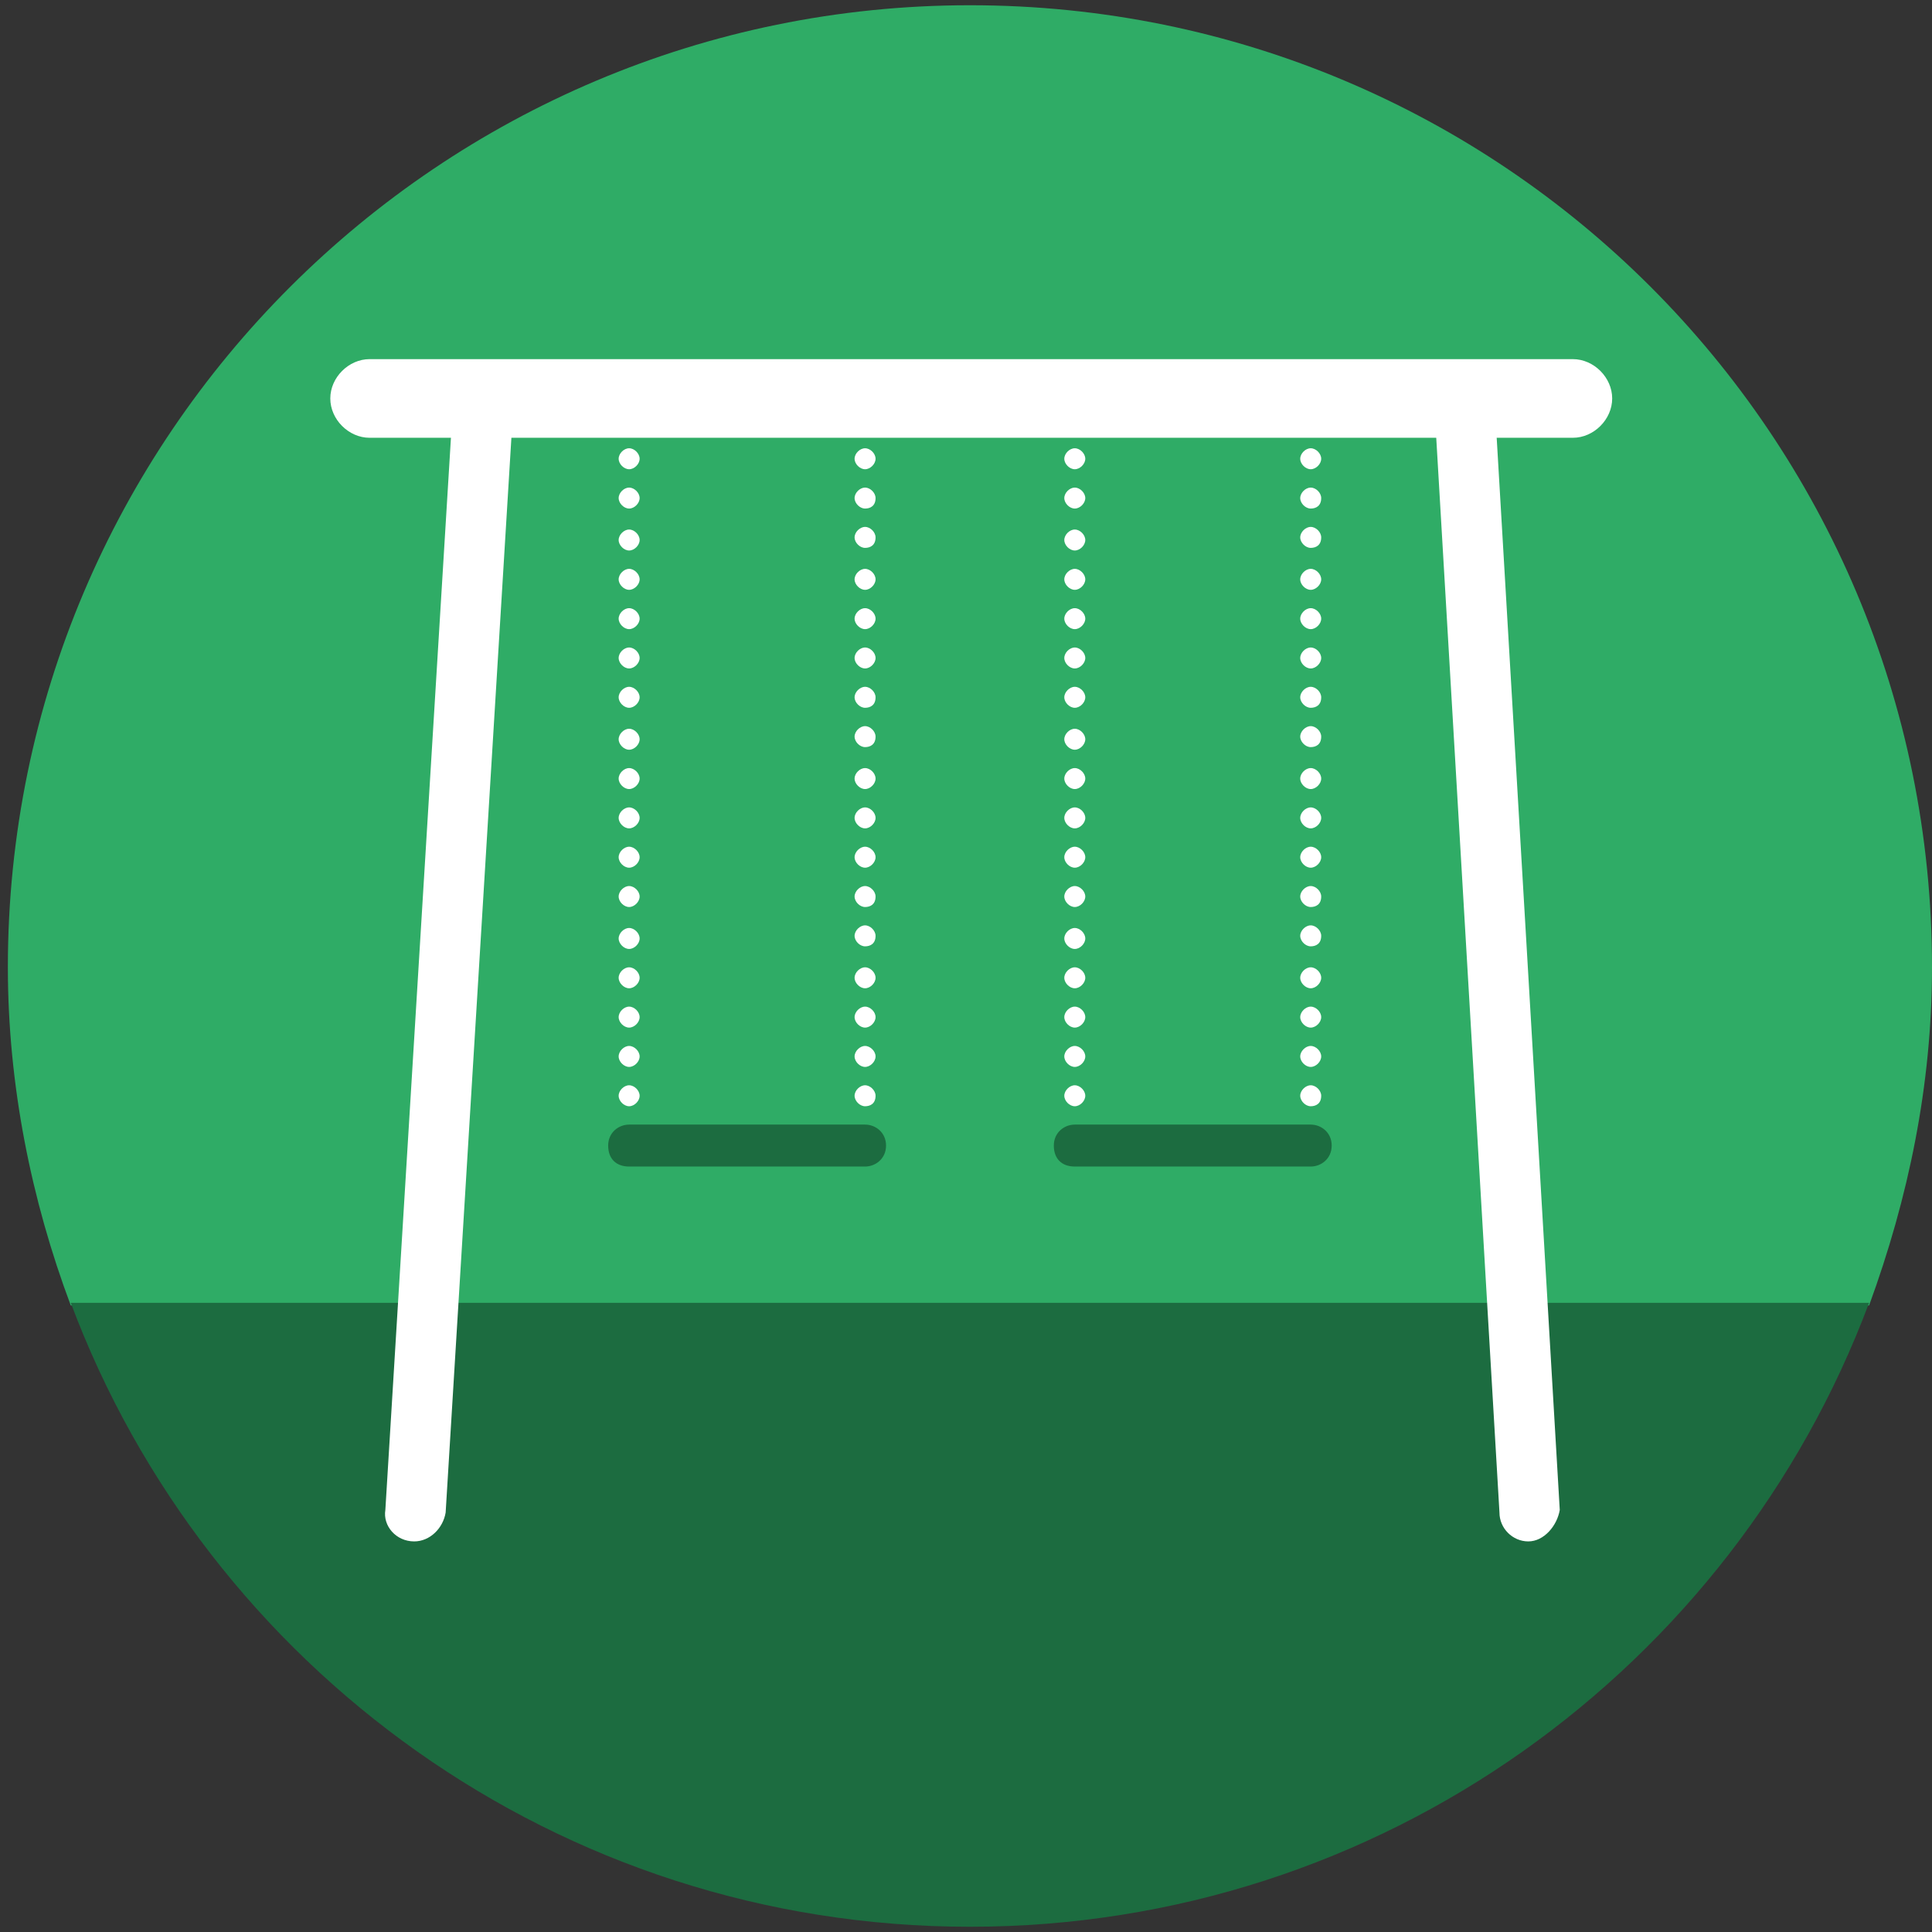 <?xml version="1.0" encoding="utf-8"?>
<!-- Generator: Adobe Illustrator 24.1.2, SVG Export Plug-In . SVG Version: 6.00 Build 0)  -->
<svg version="1.1" id="Lager_1" xmlns="http://www.w3.org/2000/svg" xmlns:xlink="http://www.w3.org/1999/xlink" x="0px" y="0px"
	 viewBox="0 0 73.7 73.7" style="enable-background:new 0 0 73.7 73.7;" xml:space="preserve">
<rect x="0" y="0" width="73.7" height="73.7" fill="#333333" stroke="none"/>
<style type="text/css">
	.st0{fill:#2FAC66;}
	.st1{fill:#1C6C40;}
	.st2{fill:#FFFFFF;}
</style>
<g>
	<g>
		<path class="st0" d="M73.7,36.9C73.7,16.6,57.3,0.2,37,0.2C16.8,0.2,0.3,16.6,0.3,36.9c0,4.5,0.9,8.9,2.4,12.9h68.6
			C72.8,45.7,73.7,41.4,73.7,36.9z"/>
	</g>
	<g>
		<path class="st1" d="M37,73.5c15.7,0,29.1-9.9,34.3-23.8H2.7C7.9,63.6,21.3,73.5,37,73.5z"/>
	</g>
</g>
<g>
	<path class="st2" d="M60,16.7H14.1c-0.8,0-1.5-0.7-1.5-1.5s0.7-1.5,1.5-1.5H60c0.8,0,1.5,0.7,1.5,1.5S60.8,16.7,60,16.7z"/>
</g>
<g>
	<path class="st2" d="M58.3,58.8c-0.6,0-1.1-0.5-1.1-1.1l-2.5-42.5c0-0.6,0.4-1.2,1.1-1.2c0.7-0.1,1.2,0.4,1.2,1.1l2.5,42.5
		C59.4,58.2,58.9,58.8,58.3,58.8C58.3,58.8,58.3,58.8,58.3,58.8z"/>
</g>
<g>
	<path class="st2" d="M15.8,58.8C15.8,58.8,15.7,58.8,15.8,58.8c-0.7,0-1.2-0.6-1.1-1.2l2.6-42.5c0-0.6,0.5-1.1,1.2-1.1
		c0.6,0,1.1,0.6,1.1,1.2l-2.6,42.5C16.9,58.3,16.4,58.8,15.8,58.8z"/>
</g>
<g>
	<g>
		<path class="st2" d="M24,42.2c-0.2,0-0.4-0.2-0.4-0.4v0c0-0.2,0.2-0.4,0.4-0.4s0.4,0.2,0.4,0.4S24.2,42.2,24,42.2z M24,40.7
			c-0.2,0-0.4-0.2-0.4-0.4v0c0-0.2,0.2-0.4,0.4-0.4s0.4,0.2,0.4,0.4S24.2,40.7,24,40.7z M24,39.2c-0.2,0-0.4-0.2-0.4-0.4v0
			c0-0.2,0.2-0.4,0.4-0.4s0.4,0.2,0.4,0.4S24.2,39.2,24,39.2z M24,37.7c-0.2,0-0.4-0.2-0.4-0.4v0c0-0.2,0.2-0.4,0.4-0.4
			s0.4,0.2,0.4,0.4S24.2,37.7,24,37.7z M24,36.2c-0.2,0-0.4-0.2-0.4-0.4v0c0-0.2,0.2-0.4,0.4-0.4s0.4,0.2,0.4,0.4S24.2,36.2,24,36.2
			z M24,34.6c-0.2,0-0.4-0.2-0.4-0.4v0c0-0.2,0.2-0.4,0.4-0.4s0.4,0.2,0.4,0.4S24.2,34.6,24,34.6z M24,33.1c-0.2,0-0.4-0.2-0.4-0.4
			v0c0-0.2,0.2-0.4,0.4-0.4s0.4,0.2,0.4,0.4S24.2,33.1,24,33.1z M24,31.6c-0.2,0-0.4-0.2-0.4-0.4v0c0-0.2,0.2-0.4,0.4-0.4
			s0.4,0.2,0.4,0.4S24.2,31.6,24,31.6z M24,30.1c-0.2,0-0.4-0.2-0.4-0.4v0c0-0.2,0.2-0.4,0.4-0.4s0.4,0.2,0.4,0.4S24.2,30.1,24,30.1
			z M24,28.6c-0.2,0-0.4-0.2-0.4-0.4v0c0-0.2,0.2-0.4,0.4-0.4s0.4,0.2,0.4,0.4S24.2,28.6,24,28.6z M24,27c-0.2,0-0.4-0.2-0.4-0.4v0
			c0-0.2,0.2-0.4,0.4-0.4s0.4,0.2,0.4,0.4S24.2,27,24,27z M24,25.5c-0.2,0-0.4-0.2-0.4-0.4v0c0-0.2,0.2-0.4,0.4-0.4s0.4,0.2,0.4,0.4
			S24.2,25.5,24,25.5z M24,24c-0.2,0-0.4-0.2-0.4-0.4v0c0-0.2,0.2-0.4,0.4-0.4s0.4,0.2,0.4,0.4S24.2,24,24,24z M24,22.5
			c-0.2,0-0.4-0.2-0.4-0.4v0c0-0.2,0.2-0.4,0.4-0.4s0.4,0.2,0.4,0.4S24.2,22.5,24,22.5z M24,21c-0.2,0-0.4-0.2-0.4-0.4v0
			c0-0.2,0.2-0.4,0.4-0.4s0.4,0.2,0.4,0.4S24.2,21,24,21z M24,19.4c-0.2,0-0.4-0.2-0.4-0.4v0c0-0.2,0.2-0.4,0.4-0.4s0.4,0.2,0.4,0.4
			S24.2,19.4,24,19.4z M24,17.9c-0.2,0-0.4-0.2-0.4-0.4v0c0-0.2,0.2-0.4,0.4-0.4s0.4,0.2,0.4,0.4S24.2,17.9,24,17.9z"/>
	</g>
	<g>
		<path class="st2" d="M24,16.4c-0.1,0-0.2-0.1-0.3-0.1c-0.1-0.1-0.1-0.2-0.1-0.3c0-0.1,0.1-0.2,0.1-0.3c0.1-0.1,0.4-0.2,0.5,0
			c0.1,0.1,0.1,0.2,0.1,0.3c0,0.1-0.1,0.2-0.1,0.3C24.2,16.3,24.1,16.4,24,16.4z"/>
	</g>
	<g>
		<path class="st2" d="M31.5,16.4c-0.2,0-0.4-0.2-0.4-0.4s0.2-0.4,0.4-0.4h0c0.2,0,0.4,0.2,0.4,0.4S31.7,16.4,31.5,16.4z M30,16.4
			c-0.2,0-0.4-0.2-0.4-0.4s0.2-0.4,0.4-0.4h0c0.2,0,0.4,0.2,0.4,0.4S30.2,16.4,30,16.4z M28.5,16.4c-0.2,0-0.4-0.2-0.4-0.4
			s0.2-0.4,0.4-0.4h0c0.2,0,0.4,0.2,0.4,0.4S28.7,16.4,28.5,16.4z M27,16.4c-0.2,0-0.4-0.2-0.4-0.4s0.2-0.4,0.4-0.4h0
			c0.2,0,0.4,0.2,0.4,0.4S27.2,16.4,27,16.4z M25.5,16.4c-0.2,0-0.4-0.2-0.4-0.4s0.2-0.4,0.4-0.4h0c0.2,0,0.4,0.2,0.4,0.4
			S25.7,16.4,25.5,16.4z"/>
	</g>
	<g>
		<path class="st2" d="M33,16.4c-0.1,0-0.2,0-0.3-0.1c-0.1-0.1-0.1-0.2-0.1-0.3c0-0.1,0-0.2,0.1-0.3c0.1-0.1,0.4-0.2,0.5,0
			c0.1,0.1,0.1,0.2,0.1,0.3c0,0.1-0.1,0.2-0.1,0.3C33.2,16.3,33.1,16.4,33,16.4z"/>
	</g>
	<g>
		<path class="st2" d="M33,42.2c-0.2,0-0.4-0.2-0.4-0.4s0.2-0.4,0.4-0.4s0.4,0.2,0.4,0.4v0C33.4,42.1,33.2,42.2,33,42.2z M33,40.7
			c-0.2,0-0.4-0.2-0.4-0.4s0.2-0.4,0.4-0.4s0.4,0.2,0.4,0.4v0C33.4,40.5,33.2,40.7,33,40.7z M33,39.2c-0.2,0-0.4-0.2-0.4-0.4
			s0.2-0.4,0.4-0.4s0.4,0.2,0.4,0.4v0C33.4,39,33.2,39.2,33,39.2z M33,37.7c-0.2,0-0.4-0.2-0.4-0.4s0.2-0.4,0.4-0.4s0.4,0.2,0.4,0.4
			v0C33.4,37.5,33.2,37.7,33,37.7z M33,36.1c-0.2,0-0.4-0.2-0.4-0.4s0.2-0.4,0.4-0.4s0.4,0.2,0.4,0.4v0C33.4,36,33.2,36.1,33,36.1z
			 M33,34.6c-0.2,0-0.4-0.2-0.4-0.4s0.2-0.4,0.4-0.4s0.4,0.2,0.4,0.4v0C33.4,34.5,33.2,34.6,33,34.6z M33,33.1
			c-0.2,0-0.4-0.2-0.4-0.4s0.2-0.4,0.4-0.4s0.4,0.2,0.4,0.4v0C33.4,32.9,33.2,33.1,33,33.1z M33,31.6c-0.2,0-0.4-0.2-0.4-0.4
			s0.2-0.4,0.4-0.4s0.4,0.2,0.4,0.4v0C33.4,31.4,33.2,31.6,33,31.6z M33,30.1c-0.2,0-0.4-0.2-0.4-0.4s0.2-0.4,0.4-0.4
			s0.4,0.2,0.4,0.4v0C33.4,29.9,33.2,30.1,33,30.1z M33,28.5c-0.2,0-0.4-0.2-0.4-0.4s0.2-0.4,0.4-0.4s0.4,0.2,0.4,0.4v0
			C33.4,28.4,33.2,28.5,33,28.5z M33,27c-0.2,0-0.4-0.2-0.4-0.4s0.2-0.4,0.4-0.4s0.4,0.2,0.4,0.4v0C33.4,26.9,33.2,27,33,27z
			 M33,25.5c-0.2,0-0.4-0.2-0.4-0.4s0.2-0.4,0.4-0.4s0.4,0.2,0.4,0.4v0C33.4,25.3,33.2,25.5,33,25.5z M33,24c-0.2,0-0.4-0.2-0.4-0.4
			s0.2-0.4,0.4-0.4s0.4,0.2,0.4,0.4v0C33.4,23.8,33.2,24,33,24z M33,22.5c-0.2,0-0.4-0.2-0.4-0.4s0.2-0.4,0.4-0.4s0.4,0.2,0.4,0.4v0
			C33.4,22.3,33.2,22.5,33,22.5z M33,20.9c-0.2,0-0.4-0.2-0.4-0.4s0.2-0.4,0.4-0.4s0.4,0.2,0.4,0.4v0C33.4,20.8,33.2,20.9,33,20.9z
			 M33,19.4c-0.2,0-0.4-0.2-0.4-0.4s0.2-0.4,0.4-0.4s0.4,0.2,0.4,0.4v0C33.4,19.3,33.2,19.4,33,19.4z M33,17.9
			c-0.2,0-0.4-0.2-0.4-0.4s0.2-0.4,0.4-0.4s0.4,0.2,0.4,0.4v0C33.4,17.7,33.2,17.9,33,17.9z"/>
	</g>
</g>
<g>
	<g>
		<path class="st2" d="M41,42.2c-0.2,0-0.4-0.2-0.4-0.4v0c0-0.2,0.2-0.4,0.4-0.4s0.4,0.2,0.4,0.4S41.2,42.2,41,42.2z M41,40.7
			c-0.2,0-0.4-0.2-0.4-0.4v0c0-0.2,0.2-0.4,0.4-0.4s0.4,0.2,0.4,0.4S41.2,40.7,41,40.7z M41,39.2c-0.2,0-0.4-0.2-0.4-0.4v0
			c0-0.2,0.2-0.4,0.4-0.4s0.4,0.2,0.4,0.4S41.2,39.2,41,39.2z M41,37.7c-0.2,0-0.4-0.2-0.4-0.4v0c0-0.2,0.2-0.4,0.4-0.4
			s0.4,0.2,0.4,0.4S41.2,37.7,41,37.7z M41,36.2c-0.2,0-0.4-0.2-0.4-0.4v0c0-0.2,0.2-0.4,0.4-0.4s0.4,0.2,0.4,0.4S41.2,36.2,41,36.2
			z M41,34.6c-0.2,0-0.4-0.2-0.4-0.4v0c0-0.2,0.2-0.4,0.4-0.4s0.4,0.2,0.4,0.4S41.2,34.6,41,34.6z M41,33.1c-0.2,0-0.4-0.2-0.4-0.4
			v0c0-0.2,0.2-0.4,0.4-0.4s0.4,0.2,0.4,0.4S41.2,33.1,41,33.1z M41,31.6c-0.2,0-0.4-0.2-0.4-0.4v0c0-0.2,0.2-0.4,0.4-0.4
			s0.4,0.2,0.4,0.4S41.2,31.6,41,31.6z M41,30.1c-0.2,0-0.4-0.2-0.4-0.4v0c0-0.2,0.2-0.4,0.4-0.4s0.4,0.2,0.4,0.4S41.2,30.1,41,30.1
			z M41,28.6c-0.2,0-0.4-0.2-0.4-0.4v0c0-0.2,0.2-0.4,0.4-0.4s0.4,0.2,0.4,0.4S41.2,28.6,41,28.6z M41,27c-0.2,0-0.4-0.2-0.4-0.4v0
			c0-0.2,0.2-0.4,0.4-0.4s0.4,0.2,0.4,0.4S41.2,27,41,27z M41,25.5c-0.2,0-0.4-0.2-0.4-0.4v0c0-0.2,0.2-0.4,0.4-0.4s0.4,0.2,0.4,0.4
			S41.2,25.5,41,25.5z M41,24c-0.2,0-0.4-0.2-0.4-0.4v0c0-0.2,0.2-0.4,0.4-0.4s0.4,0.2,0.4,0.4S41.2,24,41,24z M41,22.5
			c-0.2,0-0.4-0.2-0.4-0.4v0c0-0.2,0.2-0.4,0.4-0.4s0.4,0.2,0.4,0.4S41.2,22.5,41,22.5z M41,21c-0.2,0-0.4-0.2-0.4-0.4v0
			c0-0.2,0.2-0.4,0.4-0.4s0.4,0.2,0.4,0.4S41.2,21,41,21z M41,19.4c-0.2,0-0.4-0.2-0.4-0.4v0c0-0.2,0.2-0.4,0.4-0.4s0.4,0.2,0.4,0.4
			S41.2,19.4,41,19.4z M41,17.9c-0.2,0-0.4-0.2-0.4-0.4v0c0-0.2,0.2-0.4,0.4-0.4s0.4,0.2,0.4,0.4S41.2,17.9,41,17.9z"/>
	</g>
	<g>
		<path class="st2" d="M41,16.4c-0.1,0-0.2,0-0.3-0.1c-0.1-0.1-0.1-0.2-0.1-0.3c0-0.1,0.1-0.2,0.1-0.3c0.1-0.1,0.4-0.1,0.5,0
			c0.1,0.1,0.1,0.2,0.1,0.3c0,0.1,0,0.2-0.1,0.3C41.2,16.3,41.1,16.4,41,16.4z"/>
	</g>
	<g>
		<path class="st2" d="M48.5,16.4c-0.2,0-0.4-0.2-0.4-0.4s0.2-0.4,0.4-0.4h0c0.2,0,0.4,0.2,0.4,0.4S48.7,16.4,48.5,16.4z M47,16.4
			c-0.2,0-0.4-0.2-0.4-0.4s0.2-0.4,0.4-0.4h0c0.2,0,0.4,0.2,0.4,0.4S47.2,16.4,47,16.4z M45.5,16.4c-0.2,0-0.4-0.2-0.4-0.4
			s0.2-0.4,0.4-0.4h0c0.2,0,0.4,0.2,0.4,0.4S45.7,16.4,45.5,16.4z M44,16.4c-0.2,0-0.4-0.2-0.4-0.4s0.2-0.4,0.4-0.4h0
			c0.2,0,0.4,0.2,0.4,0.4S44.2,16.4,44,16.4z M42.5,16.4c-0.2,0-0.4-0.2-0.4-0.4s0.2-0.4,0.4-0.4h0c0.2,0,0.4,0.2,0.4,0.4
			S42.7,16.4,42.5,16.4z"/>
	</g>
	<g>
		<path class="st2" d="M50,16.4c-0.1,0-0.2,0-0.3-0.1c-0.1-0.1-0.1-0.2-0.1-0.3c0-0.1,0-0.2,0.1-0.3c0.1-0.1,0.4-0.2,0.5,0
			c0.1,0.1,0.1,0.2,0.1,0.3c0,0.1-0.1,0.2-0.1,0.3C50.2,16.3,50.1,16.4,50,16.4z"/>
	</g>
	<g>
		<path class="st2" d="M50,42.2c-0.2,0-0.4-0.2-0.4-0.4s0.2-0.4,0.4-0.4s0.4,0.2,0.4,0.4v0C50.4,42.1,50.2,42.2,50,42.2z M50,40.7
			c-0.2,0-0.4-0.2-0.4-0.4s0.2-0.4,0.4-0.4s0.4,0.2,0.4,0.4v0C50.4,40.5,50.2,40.7,50,40.7z M50,39.2c-0.2,0-0.4-0.2-0.4-0.4
			s0.2-0.4,0.4-0.4s0.4,0.2,0.4,0.4v0C50.4,39,50.2,39.2,50,39.2z M50,37.7c-0.2,0-0.4-0.2-0.4-0.4s0.2-0.4,0.4-0.4s0.4,0.2,0.4,0.4
			v0C50.4,37.5,50.2,37.7,50,37.7z M50,36.1c-0.2,0-0.4-0.2-0.4-0.4s0.2-0.4,0.4-0.4s0.4,0.2,0.4,0.4v0C50.4,36,50.2,36.1,50,36.1z
			 M50,34.6c-0.2,0-0.4-0.2-0.4-0.4s0.2-0.4,0.4-0.4s0.4,0.2,0.4,0.4v0C50.4,34.5,50.2,34.6,50,34.6z M50,33.1
			c-0.2,0-0.4-0.2-0.4-0.4s0.2-0.4,0.4-0.4s0.4,0.2,0.4,0.4v0C50.4,32.9,50.2,33.1,50,33.1z M50,31.6c-0.2,0-0.4-0.2-0.4-0.4
			s0.2-0.4,0.4-0.4s0.4,0.2,0.4,0.4v0C50.4,31.4,50.2,31.6,50,31.6z M50,30.1c-0.2,0-0.4-0.2-0.4-0.4s0.2-0.4,0.4-0.4
			s0.4,0.2,0.4,0.4v0C50.4,29.9,50.2,30.1,50,30.1z M50,28.5c-0.2,0-0.4-0.2-0.4-0.4s0.2-0.4,0.4-0.4s0.4,0.2,0.4,0.4v0
			C50.4,28.4,50.2,28.5,50,28.5z M50,27c-0.2,0-0.4-0.2-0.4-0.4s0.2-0.4,0.4-0.4s0.4,0.2,0.4,0.4v0C50.4,26.9,50.2,27,50,27z
			 M50,25.5c-0.2,0-0.4-0.2-0.4-0.4s0.2-0.4,0.4-0.4s0.4,0.2,0.4,0.4v0C50.4,25.3,50.2,25.5,50,25.5z M50,24c-0.2,0-0.4-0.2-0.4-0.4
			s0.2-0.4,0.4-0.4s0.4,0.2,0.4,0.4v0C50.4,23.8,50.2,24,50,24z M50,22.5c-0.2,0-0.4-0.2-0.4-0.4s0.2-0.4,0.4-0.4s0.4,0.2,0.4,0.4v0
			C50.4,22.3,50.2,22.5,50,22.5z M50,20.9c-0.2,0-0.4-0.2-0.4-0.4s0.2-0.4,0.4-0.4s0.4,0.2,0.4,0.4v0C50.4,20.8,50.2,20.9,50,20.9z
			 M50,19.4c-0.2,0-0.4-0.2-0.4-0.4s0.2-0.4,0.4-0.4s0.4,0.2,0.4,0.4v0C50.4,19.3,50.2,19.4,50,19.4z M50,17.9
			c-0.2,0-0.4-0.2-0.4-0.4s0.2-0.4,0.4-0.4s0.4,0.2,0.4,0.4v0C50.4,17.7,50.2,17.9,50,17.9z"/>
	</g>
</g>
<path class="st1" d="M50,42.9h-9c-0.4,0-0.8,0.3-0.8,0.8s0.3,0.8,0.8,0.8h9c0.4,0,0.8-0.3,0.8-0.8S50.4,42.9,50,42.9z"/>
<path class="st1" d="M33,42.9h-9c-0.4,0-0.8,0.3-0.8,0.8s0.3,0.8,0.8,0.8h9c0.4,0,0.8-0.3,0.8-0.8S33.4,42.9,33,42.9z"/>
</svg>
